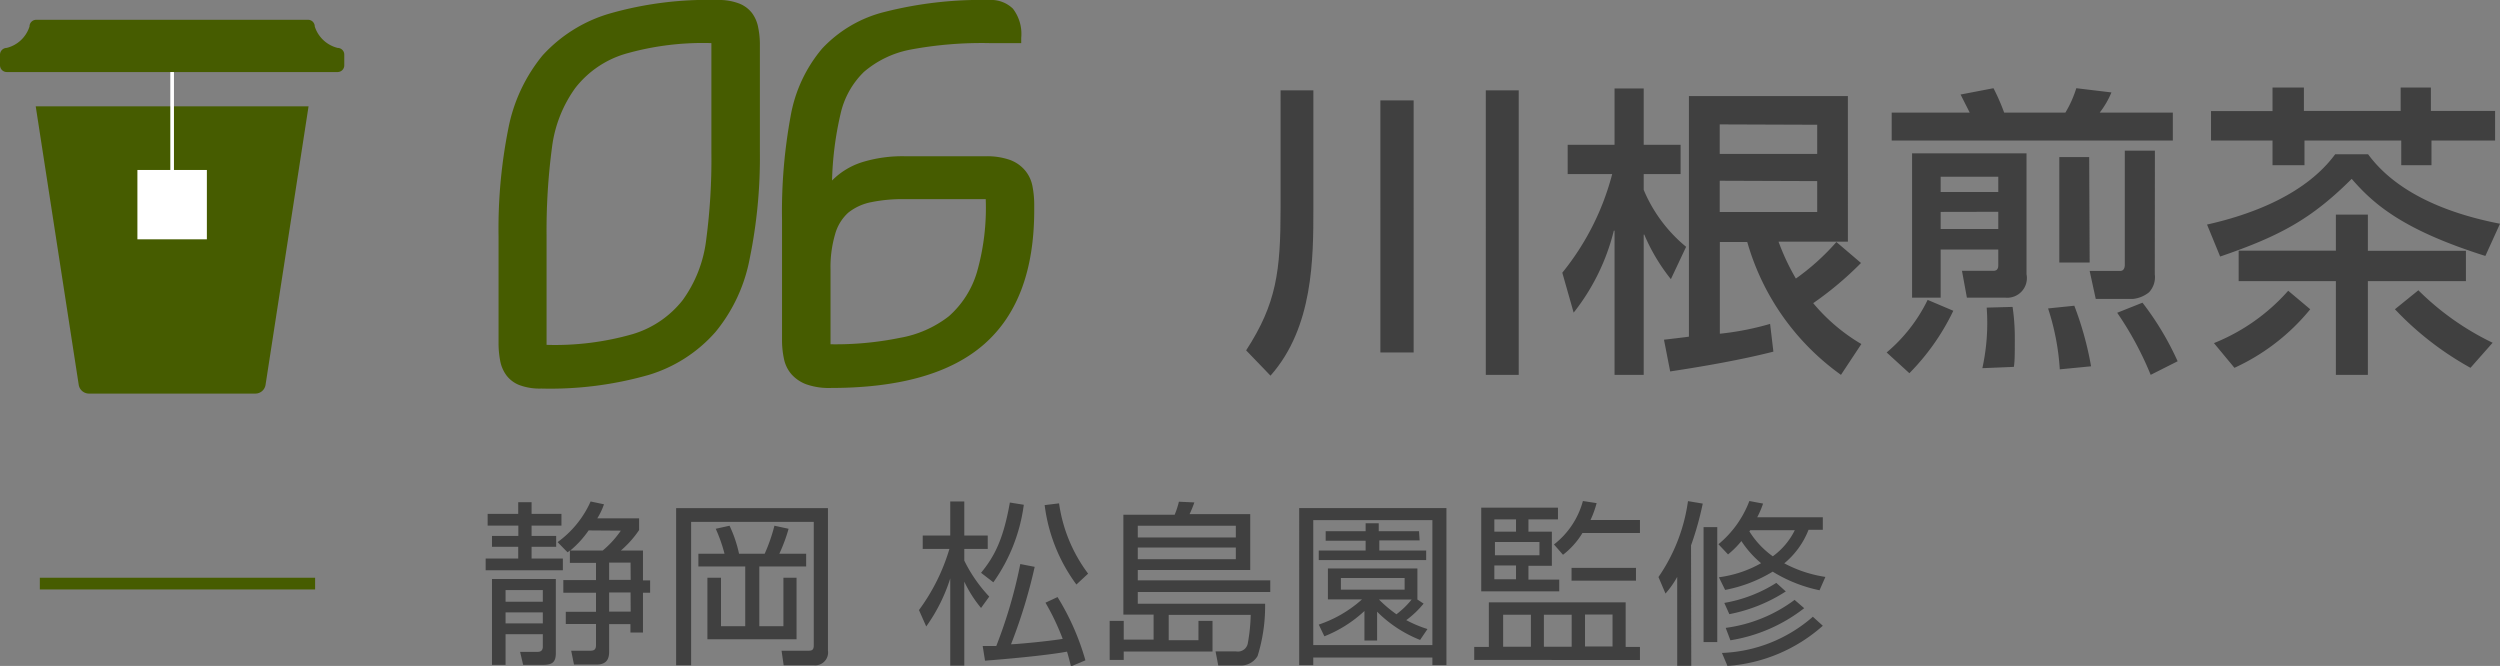 <svg xmlns="http://www.w3.org/2000/svg" viewBox="0 0 213.42 56.85"><rect x="0" y="0" width="213.42" height="56.85" fill="#808080" stroke="none"/><defs><style>.cls-1{fill:#404040;}.cls-2{fill:#465c00;}.cls-3{fill:#fff;}.cls-4{fill:none;stroke:#465c00;stroke-miterlimit:10;}</style></defs><g id="レイヤー_2" data-name="レイヤー 2"><g id="コンテンツ"><path class="cls-1" d="M45.38,42.87v1h2.55v1H45.38v.88h2.1v.93h-2.1v1h2.67v1H41.46v-1h2.78v-1H42v-.93h2.25v-.88H41.63v-1h2.61v-1Zm2.07,6.56v6.33c0,.82-.35,1-1.14,1H44.66l-.26-1.11,1.43,0c.18,0,.51,0,.51-.45V54.14H43.16v2.62H42V49.43Zm-1.11.94H43.16v1h3.18Zm0,1.91H43.16v.94h3.18Zm1.26-6a8.58,8.58,0,0,0,2.82-3.47l1.14.24a5.86,5.86,0,0,1-.57,1.2h3.57v1A8.81,8.81,0,0,1,53,47h1.89v2.55h.61V50.6h-.61V54H53.82v-.72H52v2.36c0,.58-.19,1.09-1.06,1.09H49l-.24-1.18H50.4c.27,0,.48-.06.48-.48v-1.8H48.3V52.23h2.58V50.6H48.09V49.52h2.79V48.05H48.65V47l-.2.15Zm2.65-1A8.42,8.42,0,0,1,48.68,47h2.77A8.36,8.36,0,0,0,53,45.3Zm3.58,2.75H52v1.47h1.84Zm0,2.55H52v1.63h1.84Z"/><path class="cls-1" d="M70.68,43.38V55.53a1.1,1.1,0,0,1-1.23,1.26H66.9l-.18-1.24,2.31,0c.27,0,.44-.06.44-.45V44.55H59V56.79H57.72V43.38Zm-8.83,3.89a13,13,0,0,0-.75-2.13l1.18-.26a10.85,10.85,0,0,1,.81,2.39h2.19a14.31,14.31,0,0,0,.83-2.39l1.21.26a13.74,13.74,0,0,1-.79,2.13h2.29v1.09h-4v5.1h2.06V49.32H68v5.25H60.39V49.32h1.16v4.14h2.07v-5.1h-4V47.27Z"/><path class="cls-1" d="M83.75,51.9a10.34,10.34,0,0,1-1.43-2.25v7.17h-1.2V49.38a14.59,14.59,0,0,1-2.05,4.1l-.62-1.4a16.8,16.8,0,0,0,2.6-5.22H78.77V45.72h2.35V42.81h1.2v2.91h2v1.14h-2v1a12.46,12.46,0,0,0,2.13,3.07Zm0-3c1.1-1.35,1.89-2.76,2.46-6l1.19.19a14.73,14.73,0,0,1-2.6,6.62Zm6.53,2.07a21.37,21.37,0,0,1,2.38,5.4l-1.23.52c-.09-.34-.16-.66-.34-1.26-1.77.33-5.39.65-7,.77l-.2-1.25,1.16,0a41.18,41.18,0,0,0,2.05-7l1.23.24A44.94,44.94,0,0,1,86.31,55c.44,0,3.14-.25,4.41-.46a20.51,20.51,0,0,0-1.47-3.09Zm.13-8a13,13,0,0,0,2.48,6l-1,.93a14.41,14.41,0,0,1-2.71-6.78Z"/><path class="cls-1" d="M100.28,43.94a7.16,7.16,0,0,0,.36-1.11l1.32.06a8.91,8.91,0,0,1-.41,1h5.18v4.77h-9.6v.88h11.31v1H97.13v1H108a14.37,14.37,0,0,1-.64,4.46,1.64,1.64,0,0,1-1.47.81H104l-.23-1.2h1.76a.86.86,0,0,0,1-.73,15.36,15.36,0,0,0,.24-2.39h-7v2.16h2.54V53h1.2v2.62H95.93v.72h-1.2V53h1.2v1.6h2.55V52.47H95.9V43.94Zm5.22.94H97.13v1h8.37Zm0,1.86H97.13v1h8.37Z"/><path class="cls-1" d="M123.48,56.78h-1.2v-.65H112.11v.65h-1.2V43.37h12.57Zm-1.2-12.38H112.11V55.07h10.17Zm-.75,7.13a8.12,8.12,0,0,1-1.48,1.41,10.52,10.52,0,0,0,1.81.76l-.63.93a10.82,10.82,0,0,1-3.67-2.41v2.46h-1.08V52.16a10.9,10.9,0,0,1-3.42,2.16l-.48-1a10.57,10.57,0,0,0,3.69-2.15h-2.91V48.53H121v2.65H121Zm-.34-5.4h-3.44V47h4v.81h-9.17V47h4v-.84h-3.41v-.81h3.41v-.68h1.12v.68h3.44Zm-1.28,3.21h-5.44v1h5.44Zm-2.19,1.84a11.24,11.24,0,0,0,1.49,1.26,7.36,7.36,0,0,0,1.3-1.26Z"/><path class="cls-1" d="M138.78,55.23H140v1.11H125.85V55.23h1.25V51.42h11.68ZM133,43.34v1h-2.52v1.05h2v2.91h-2v1.18h2.63v1h-6.66V43.34Zm-3.58,1h-1.85v1.05h1.85Zm2,1.93h-3.8V47.4h3.8Zm-2,2h-1.85v1.18h1.85Zm1.27,4.21h-2.37v2.73h2.37Zm3.48,0h-2.37v2.73h2.37Zm-1.51-6a7,7,0,0,0,2.47-3.71l1.17.18a8.66,8.66,0,0,1-.52,1.44H140v1.11h-4.91a6.7,6.7,0,0,1-1.66,1.86Zm7,3.09h-5.5V48.48h5.5Zm-2,2.89h-2.35v2.73h2.35Z"/><path class="cls-1" d="M144.38,56.84h-1.2V49.25a7.89,7.89,0,0,1-1,1.42l-.6-1.41a15,15,0,0,0,2.52-6.48l1.26.21a26.58,26.58,0,0,1-1,3.57ZM145.43,45h1.17v9.81h-1.17Zm9.9,5.39a12.38,12.38,0,0,1-4-1.59,12.09,12.09,0,0,1-4.06,1.56l-.53-1.08a9.94,9.94,0,0,0,3.6-1.2,8.52,8.52,0,0,1-1.68-1.89,7.88,7.88,0,0,1-1.14,1.14l-.82-.87a8.82,8.82,0,0,0,2.64-3.69l1.17.22a8,8,0,0,1-.5,1.17h5.6v1.07h-1.22a7,7,0,0,1-2.07,2.86,10.86,10.86,0,0,0,3.51,1.16ZM147,55.74a12.46,12.46,0,0,0,7.76-3.09l.85.77a13.68,13.68,0,0,1-8.14,3.43Zm.2-4.27a12.14,12.14,0,0,0,4.44-1.71l.81.73a13.66,13.66,0,0,1-4.82,1.94Zm.12,2.13a12.58,12.58,0,0,0,5.88-2.39l.82.71a13.75,13.75,0,0,1-6.3,2.74Zm2.1-8.34s0,0-.08.1a7.43,7.43,0,0,0,2,2.13,6.06,6.06,0,0,0,1.88-2.23Z"/><path class="cls-1" d="M109.32,7.71h2.8V17.8c0,4.21,0,10.14-3.66,14.27l-2.08-2.16c2.6-4,2.94-6.78,2.94-12.14Zm8.52.86h2.84V30.09h-2.84Zm9-.86h2.81V32h-2.81Z"/><path class="cls-1" d="M133.37,23.28a22.23,22.23,0,0,0,4.26-8.42h-3.8v-2.5h4V7.55h2.49v4.81h3.15v2.5h-3.15v1.35a12.58,12.58,0,0,0,3.62,4.86l-1.3,2.76a16.11,16.11,0,0,1-2.27-3.8h-.05V32h-2.49V19.69h-.06a18.37,18.37,0,0,1-3.43,7ZM142.05,29c.42-.05,1.82-.21,2.13-.26V8.2h13.57V20.63h-5.92a19.51,19.51,0,0,0,1.48,3.15,19.75,19.75,0,0,0,3.46-3.12l2.1,1.79a28.7,28.7,0,0,1-4.08,3.43,15.72,15.72,0,0,0,4.11,3.49L157.16,32a21,21,0,0,1-8-11.34h-2.34v7.83a24.26,24.26,0,0,0,4.29-.84l.28,2.37c-3.19.81-6.78,1.38-8.81,1.69Zm4.76-18.38v2.52h8.32V10.65Zm0,4.81v2.67h8.32V15.46Z"/><path class="cls-1" d="M161.06,30.09a13.71,13.71,0,0,0,3.5-4.49l2.19.93A19.61,19.61,0,0,1,163,31.86Zm7.09-20.48-.78-1.54,2.81-.54a17.94,17.94,0,0,1,.91,2.08h5.23a9.52,9.52,0,0,0,.93-2.08l3,.36a7.49,7.49,0,0,1-1,1.72h6.24V12h-24V9.61ZM173,13.09V23.41a1.68,1.68,0,0,1-1.82,2h-3.27l-.42-2.29h2.68c.42,0,.42-.34.42-.52v-1.3h-4.92v4.11h-2.44V13.09Zm-7.33,2v1.3h4.92v-1.3Zm0,3v1.46h4.92V18.08Zm3.56,13.34a18,18,0,0,0,.37-5.17l2.21-.06A18.18,18.18,0,0,1,172,29c0,1.15,0,1.82-.08,2.32Zm6.61.1a20.75,20.75,0,0,0-1-5.2l2.24-.23a27.84,27.84,0,0,1,1.43,5.17Zm2.55-9.12H175.8v-9h2.55Zm5.56,1a1.89,1.89,0,0,1-.49,1.54,2.62,2.62,0,0,1-1.38.57h-3.17l-.52-2.39H181c.28,0,.39-.24.39-.52V12.86h2.57ZM183.6,32a28,28,0,0,0-2.86-5.3l2.16-.86a24.85,24.85,0,0,1,3,5Z"/><path class="cls-1" d="M212.17,21.85c-7-2.21-9.51-4.39-11.41-6.58-3.38,3.36-6,4.84-11.23,6.63l-1.12-2.73c4.16-.93,8.53-2.73,10.94-6h2.81c2.73,3.72,7.75,5.25,11.26,5.93ZM194,7.47h2.68v2h8.26v-2h2.58v2H213V12h-5.43V14.1h-2.58V12h-8.26V14.1H194V12h-5.25V9.48H194Zm3.22,18.93a18,18,0,0,1-6.47,5L189,29.29a16.79,16.79,0,0,0,6.34-4.47Zm-6.11-5h8.3V18.32h2.73v3.09h8.37V24h-8.37v8h-2.73V24h-8.3Zm19.79,10a26.48,26.48,0,0,1-6.45-5l2-1.62a23.26,23.26,0,0,0,6.34,4.48Z"/><path class="cls-2" d="M61.24,0A4.85,4.85,0,0,1,63.1.3a2.57,2.57,0,0,1,1.11.83,3,3,0,0,1,.52,1.24,7.18,7.18,0,0,1,.14,1.49V13A43,43,0,0,1,64,22.08a13.9,13.9,0,0,1-2.92,6.26A12.31,12.31,0,0,1,55.4,32a30.56,30.56,0,0,1-9.2,1.17,4.91,4.91,0,0,1-1.87-.3,2.53,2.53,0,0,1-1.1-.83,3,3,0,0,1-.53-1.24,7.93,7.93,0,0,1-.14-1.49V20.15A43.68,43.68,0,0,1,43.39,11a14.06,14.06,0,0,1,2.92-6.26A12.46,12.46,0,0,1,52,1.17,30.43,30.43,0,0,1,61.24,0Zm-.51,3.68a24.06,24.06,0,0,0-7.36.92,8.47,8.47,0,0,0-4.25,2.9,11,11,0,0,0-2,5.1,53.91,53.91,0,0,0-.46,7.55v9.29a24,24,0,0,0,7.36-.92,8.54,8.54,0,0,0,4.26-2.9,11,11,0,0,0,2-5.1A52.43,52.43,0,0,0,60.73,13Z"/><path class="cls-2" d="M84.15,13.34a5.85,5.85,0,0,1,2.09.32,3.06,3.06,0,0,1,1.26.88,2.92,2.92,0,0,1,.63,1.31,8.34,8.34,0,0,1,.16,1.63v.46q0,7.68-4.26,11.43T70.9,33.12a5.77,5.77,0,0,1-2.09-.32,3.17,3.17,0,0,1-1.27-.88,2.9,2.9,0,0,1-.62-1.31A7.64,7.64,0,0,1,66.76,29V18.77a44.88,44.88,0,0,1,.73-8.83,12.18,12.18,0,0,1,2.7-5.8A10.9,10.9,0,0,1,75.59,1a33.48,33.48,0,0,1,8.88-1,2.66,2.66,0,0,1,2,.74,3.53,3.53,0,0,1,.71,2.48v.46H84.47a33.08,33.08,0,0,0-6.72.55,8.56,8.56,0,0,0-4,1.91,7.19,7.19,0,0,0-2,3.61,28,28,0,0,0-.72,5.66,6.27,6.27,0,0,1,2.49-1.54,11.64,11.64,0,0,1,3.77-.53ZM77.2,17a13.26,13.26,0,0,0-2.78.25,4.55,4.55,0,0,0-2,.9A3.86,3.86,0,0,0,71.29,20a10,10,0,0,0-.39,3v6.39a27.51,27.51,0,0,0,5.93-.55A9.44,9.44,0,0,0,81,27a8.08,8.08,0,0,0,2.41-3.8A20,20,0,0,0,84.15,17Z"/><path class="cls-2" d="M28.82,4.09a2.75,2.75,0,0,1-1.95-1.83.57.57,0,0,0-.57-.57H3.09a.57.57,0,0,0-.57.57A2.73,2.73,0,0,1,.57,4.09.58.58,0,0,0,0,4.66v.91a.58.58,0,0,0,.57.58H28.82a.57.57,0,0,0,.57-.58V4.66A.57.57,0,0,0,28.82,4.09Z"/><path class="cls-2" d="M3.05,9.08H26.34L22.67,32.85a.88.88,0,0,1-.87.75H7.6a.89.89,0,0,1-.88-.75Z"/><polygon class="cls-3" points="14.85 14.51 14.85 6.15 14.54 6.15 14.54 14.51 11.73 14.51 11.73 20.43 17.66 20.43 17.66 14.51 14.85 14.51"/><line class="cls-4" x1="3.4" y1="49.82" x2="26.9" y2="49.82"/></g></g></svg>